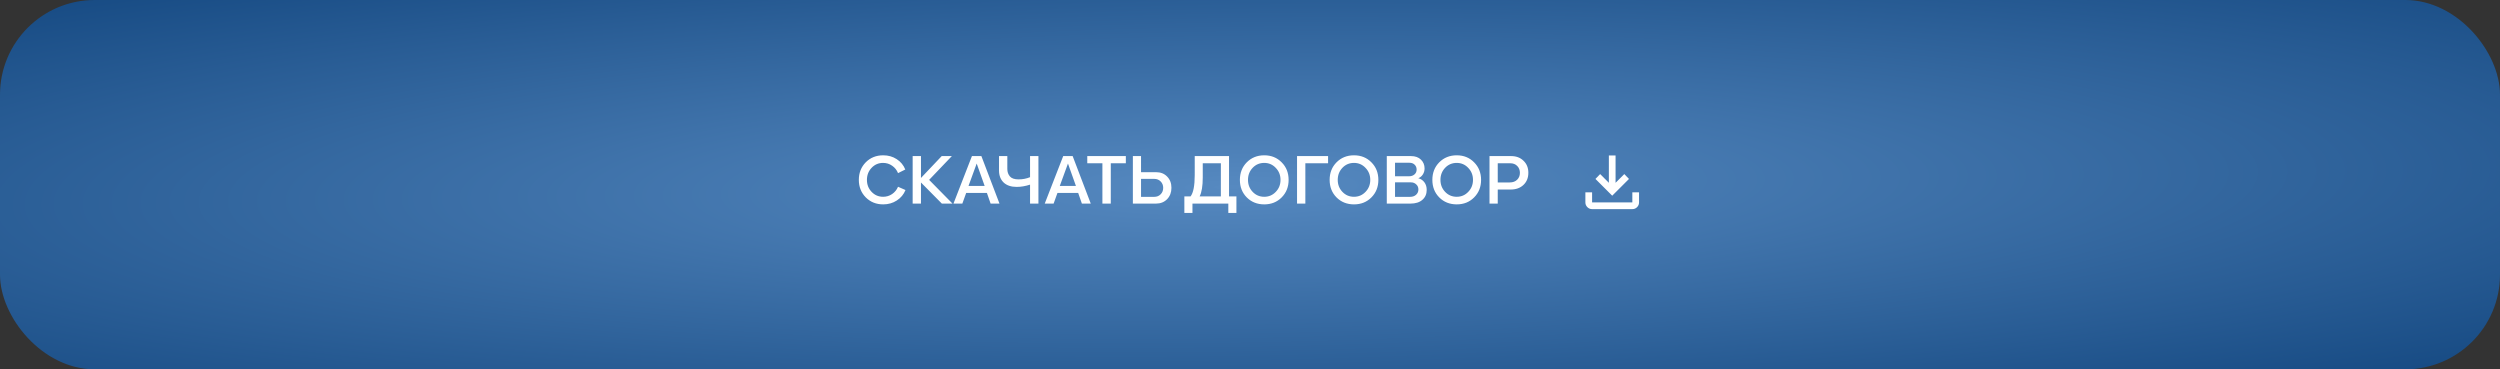 <?xml version="1.0" encoding="UTF-8"?> <svg xmlns="http://www.w3.org/2000/svg" width="528" height="78" viewBox="0 0 528 78" fill="none"><rect x="0" y="0" width="528" height="78" fill="#333333" stroke="none"/><rect width="528" height="78" rx="20" fill="url(#paint0_radial_320_10)"></rect><path d="M186.531 43.165C185.061 43.165 183.836 42.675 182.856 41.695C181.876 40.705 181.386 39.47 181.386 37.99C181.386 36.51 181.871 35.275 182.841 34.285C183.821 33.295 185.051 32.8 186.531 32.8C187.601 32.8 188.551 33.07 189.381 33.61C190.221 34.15 190.826 34.88 191.196 35.8L189.666 36.565C189.406 35.915 188.991 35.395 188.421 35.005C187.861 34.605 187.221 34.405 186.501 34.405C185.551 34.405 184.746 34.75 184.086 35.44C183.426 36.13 183.096 36.98 183.096 37.99C183.096 38.99 183.426 39.835 184.086 40.525C184.746 41.215 185.556 41.56 186.516 41.56C187.216 41.56 187.846 41.37 188.406 40.99C188.976 40.6 189.396 40.085 189.666 39.445L191.241 40.135C190.871 41.055 190.261 41.79 189.411 42.34C188.571 42.89 187.611 43.165 186.531 43.165ZM196.233 37.99L201.168 43H198.918L194.508 38.545V43H192.753V32.965H194.508V37.585L198.888 32.965H201.033L196.233 37.99ZM211.092 43H209.217L208.437 40.75H204.057L203.247 43H201.372L205.272 32.965H207.267L211.092 43ZM207.957 39.265L206.277 34.54L204.552 39.265H207.957ZM217.547 37.42V32.965H219.317V43H217.547V38.995C216.567 39.315 215.627 39.475 214.727 39.475C213.547 39.475 212.627 39.165 211.967 38.545C211.317 37.915 210.992 37.07 210.992 36.01V32.965H212.747V35.68C212.747 36.31 212.927 36.835 213.287 37.255C213.647 37.675 214.257 37.885 215.117 37.885C215.987 37.885 216.797 37.73 217.547 37.42ZM230.369 43H228.494L227.714 40.75H223.334L222.524 43H220.649L224.549 32.965H226.544L230.369 43ZM227.234 39.265L225.554 34.54L223.829 39.265H227.234ZM232.827 43V34.48H229.632V32.965H237.777V34.48H234.597V43H232.827ZM240.987 36.37H244.212C245.152 36.37 245.917 36.68 246.507 37.3C247.107 37.91 247.407 38.7 247.407 39.67C247.407 40.64 247.102 41.44 246.492 42.07C245.882 42.69 245.097 43 244.137 43H239.262V32.965H240.987V36.37ZM240.987 41.575H243.762C244.322 41.575 244.777 41.395 245.127 41.035C245.487 40.675 245.667 40.22 245.667 39.67C245.667 39.13 245.487 38.68 245.127 38.32C244.777 37.96 244.332 37.78 243.792 37.78H240.987V41.575ZM259.572 32.965V41.485H261.132V44.965H259.422V43H251.847V44.965H250.137V41.485H251.442C252.032 40.735 252.327 39.225 252.327 36.955V32.965H259.572ZM254.022 34.48V37.48C254.022 39.27 253.802 40.605 253.362 41.485H257.847V34.48H254.022ZM270.685 41.695C269.715 42.675 268.49 43.165 267.01 43.165C265.53 43.165 264.3 42.675 263.32 41.695C262.35 40.715 261.865 39.48 261.865 37.99C261.865 36.5 262.35 35.265 263.32 34.285C264.3 33.295 265.53 32.8 267.01 32.8C268.49 32.8 269.715 33.295 270.685 34.285C271.665 35.265 272.155 36.5 272.155 37.99C272.155 39.48 271.665 40.715 270.685 41.695ZM267.01 41.56C267.97 41.56 268.78 41.215 269.44 40.525C270.11 39.835 270.445 38.99 270.445 37.99C270.445 36.99 270.11 36.145 269.44 35.455C268.78 34.755 267.97 34.405 267.01 34.405C266.04 34.405 265.225 34.75 264.565 35.44C263.905 36.13 263.575 36.98 263.575 37.99C263.575 38.99 263.905 39.835 264.565 40.525C265.225 41.215 266.04 41.56 267.01 41.56ZM275.69 43H273.935V32.965H280.49V34.48H275.69V43ZM289.64 41.695C288.67 42.675 287.445 43.165 285.965 43.165C284.485 43.165 283.255 42.675 282.275 41.695C281.305 40.715 280.82 39.48 280.82 37.99C280.82 36.5 281.305 35.265 282.275 34.285C283.255 33.295 284.485 32.8 285.965 32.8C287.445 32.8 288.67 33.295 289.64 34.285C290.62 35.265 291.11 36.5 291.11 37.99C291.11 39.48 290.62 40.715 289.64 41.695ZM285.965 41.56C286.925 41.56 287.735 41.215 288.395 40.525C289.065 39.835 289.4 38.99 289.4 37.99C289.4 36.99 289.065 36.145 288.395 35.455C287.735 34.755 286.925 34.405 285.965 34.405C284.995 34.405 284.18 34.75 283.52 35.44C282.86 36.13 282.53 36.98 282.53 37.99C282.53 38.99 282.86 39.835 283.52 40.525C284.18 41.215 284.995 41.56 285.965 41.56ZM299.55 37.645C300.09 37.785 300.52 38.075 300.84 38.515C301.16 38.945 301.32 39.475 301.32 40.105C301.32 40.975 301.015 41.675 300.405 42.205C299.805 42.735 298.965 43 297.885 43H292.89V32.965H297.99C298.89 32.965 299.595 33.215 300.105 33.715C300.615 34.215 300.87 34.835 300.87 35.575C300.87 36.045 300.75 36.465 300.51 36.835C300.28 37.205 299.96 37.475 299.55 37.645ZM297.69 34.375H294.63V37.225H297.63C298.07 37.225 298.44 37.095 298.74 36.835C299.04 36.575 299.19 36.235 299.19 35.815C299.19 35.395 299.05 35.05 298.77 34.78C298.49 34.51 298.13 34.375 297.69 34.375ZM294.63 41.575H297.795C298.325 41.575 298.75 41.43 299.07 41.14C299.4 40.84 299.565 40.465 299.565 40.015C299.565 39.585 299.415 39.23 299.115 38.95C298.815 38.66 298.445 38.515 298.005 38.515H294.63V41.575ZM311.334 41.695C310.364 42.675 309.139 43.165 307.659 43.165C306.179 43.165 304.949 42.675 303.969 41.695C302.999 40.715 302.514 39.48 302.514 37.99C302.514 36.5 302.999 35.265 303.969 34.285C304.949 33.295 306.179 32.8 307.659 32.8C309.139 32.8 310.364 33.295 311.334 34.285C312.314 35.265 312.804 36.5 312.804 37.99C312.804 39.48 312.314 40.715 311.334 41.695ZM307.659 41.56C308.619 41.56 309.429 41.215 310.089 40.525C310.759 39.835 311.094 38.99 311.094 37.99C311.094 36.99 310.759 36.145 310.089 35.455C309.429 34.755 308.619 34.405 307.659 34.405C306.689 34.405 305.874 34.75 305.214 35.44C304.554 36.13 304.224 36.98 304.224 37.99C304.224 38.99 304.554 39.835 305.214 40.525C305.874 41.215 306.689 41.56 307.659 41.56ZM319.159 32.965C320.229 32.965 321.099 33.295 321.769 33.955C322.449 34.605 322.789 35.45 322.789 36.49C322.789 37.55 322.444 38.405 321.754 39.055C321.074 39.705 320.169 40.03 319.039 40.03H316.324V43H314.584V32.965H319.159ZM316.324 38.53H318.874C319.514 38.53 320.029 38.34 320.419 37.96C320.809 37.58 321.004 37.095 321.004 36.505C321.004 35.915 320.814 35.43 320.434 35.05C320.064 34.67 319.569 34.48 318.949 34.48H316.324V38.53Z" fill="white"></path><path d="M340.5 41.333L336.958 37.792L337.95 36.764L339.792 38.606V32.833H341.208V38.606L343.05 36.764L344.042 37.792L340.5 41.333ZM336.25 44.167C335.86 44.167 335.527 44.028 335.25 43.751C334.973 43.474 334.834 43.14 334.833 42.75V40.625H336.25V42.75H344.75V40.625H346.167V42.75C346.167 43.139 346.028 43.473 345.751 43.751C345.474 44.029 345.14 44.167 344.75 44.167H336.25Z" fill="white"></path><defs><radialGradient id="paint0_radial_320_10" cx="0" cy="0" r="1" gradientUnits="userSpaceOnUse" gradientTransform="translate(259.482 39.5) rotate(-0.911) scale(440.271 67.489)"><stop stop-color="#5689C0"></stop><stop offset="0.974" stop-color="#0E427B"></stop></radialGradient></defs></svg> 